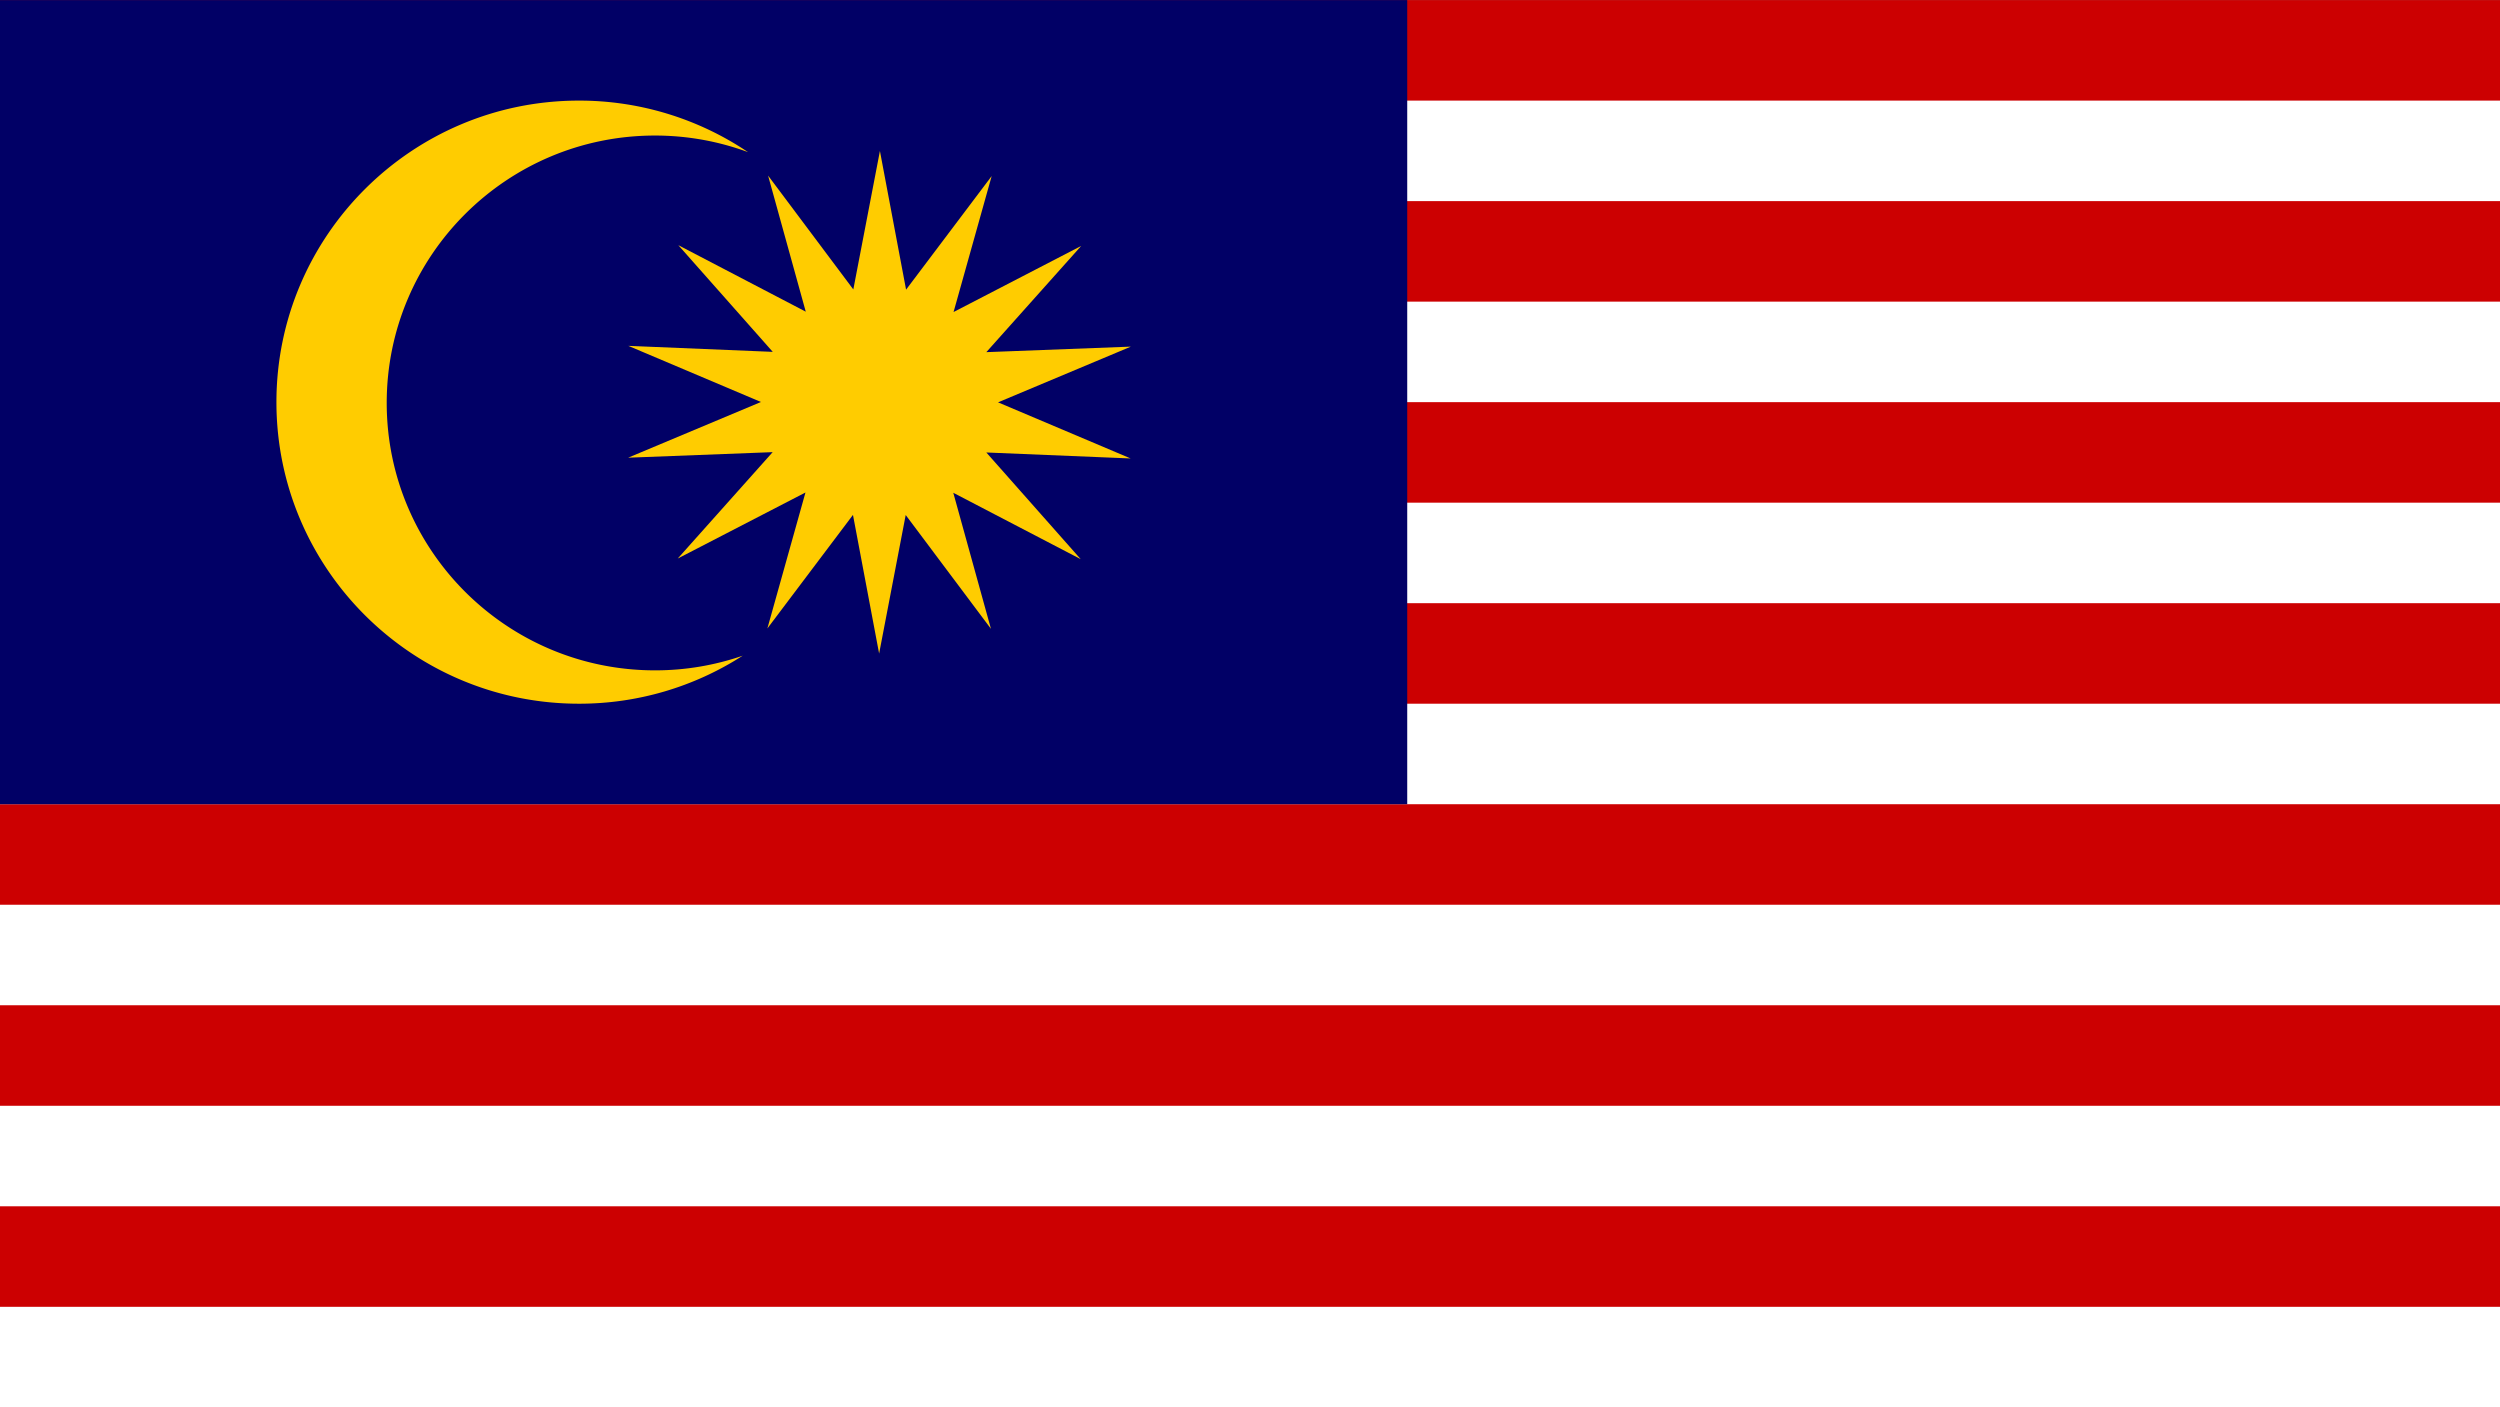 <?xml version="1.0" encoding="UTF-8"?><svg xmlns="http://www.w3.org/2000/svg" xmlns:xlink="http://www.w3.org/1999/xlink" height="720.5" preserveAspectRatio="xMidYMid meet" version="1.0" viewBox="0.0 -0.3 1280.0 720.5" width="1280.0" zoomAndPan="magnify"><rect x="0.0" y="-0.3" width="1280.0" height="720.5" fill="#808080" stroke="none"/><g><g id="change1_1"><path d="M0 -0.25H1280V720.25H0z" fill="#cc0001"/></g><g id="change2_2"><path d="M0 668.79H1280V720.25H0z" fill="#fff"/></g><g id="change2_7"><path d="M0 565.86H1280V617.32H0z" data-name="white" fill="#fff"/></g><g id="change2_4"><path d="M0 462.93H1280V514.39H0z" data-name="white" fill="#fff"/></g><g id="change2_5"><path d="M0 360H1280V411.46H0z" data-name="white" fill="#fff"/></g><g id="change2_3"><path d="M0 257.07H1280V308.53H0z" data-name="white" fill="#fff"/></g><g id="change2_1"><path d="M0 154.14H1280V205.6H0z" data-name="white" fill="#fff"/></g><g id="change2_6"><path d="M0 51.21H1280V102.67H0z" data-name="white" fill="#fff"/></g><g id="change3_1"><path d="M0 -0.25H720.5V411.46H0z" fill="#010066"/></g><g id="change4_1"><path d="M296.43,51.21c-85.5,0-154.9,69.18-154.9,154.4S210.93,360,296.43,360a154.46,154.46,0,0,0,83.85-24.59,137.31,137.31,0,0,1-44.91,7.51C259.55,342.92,198,281.59,198,206s61.54-136.9,137.36-136.9A137.37,137.37,0,0,1,383,77.6,154.56,154.56,0,0,0,296.43,51.21Z" fill="#fc0"/></g><g id="change4_2"><path d="M553.33,286l-65.25-34,19.29,69.67-43.65-58.28-13.61,70.94-13.39-71-43.83,58.15,19.51-69.62L347,285.67,395.6,231.2l-74,2.84,68-28.52-67.89-28.74,73.94,3.07L347.3,125.23l65.25,34.05L393.26,89.6l43.64,58.29L450.52,77l13.39,71,43.83-58.16-19.52,69.62,65.36-33.85L505,180,579,177.17,511,205.7l67.88,28.73L505,231.37Z" fill="#fc0"/></g></g></svg>